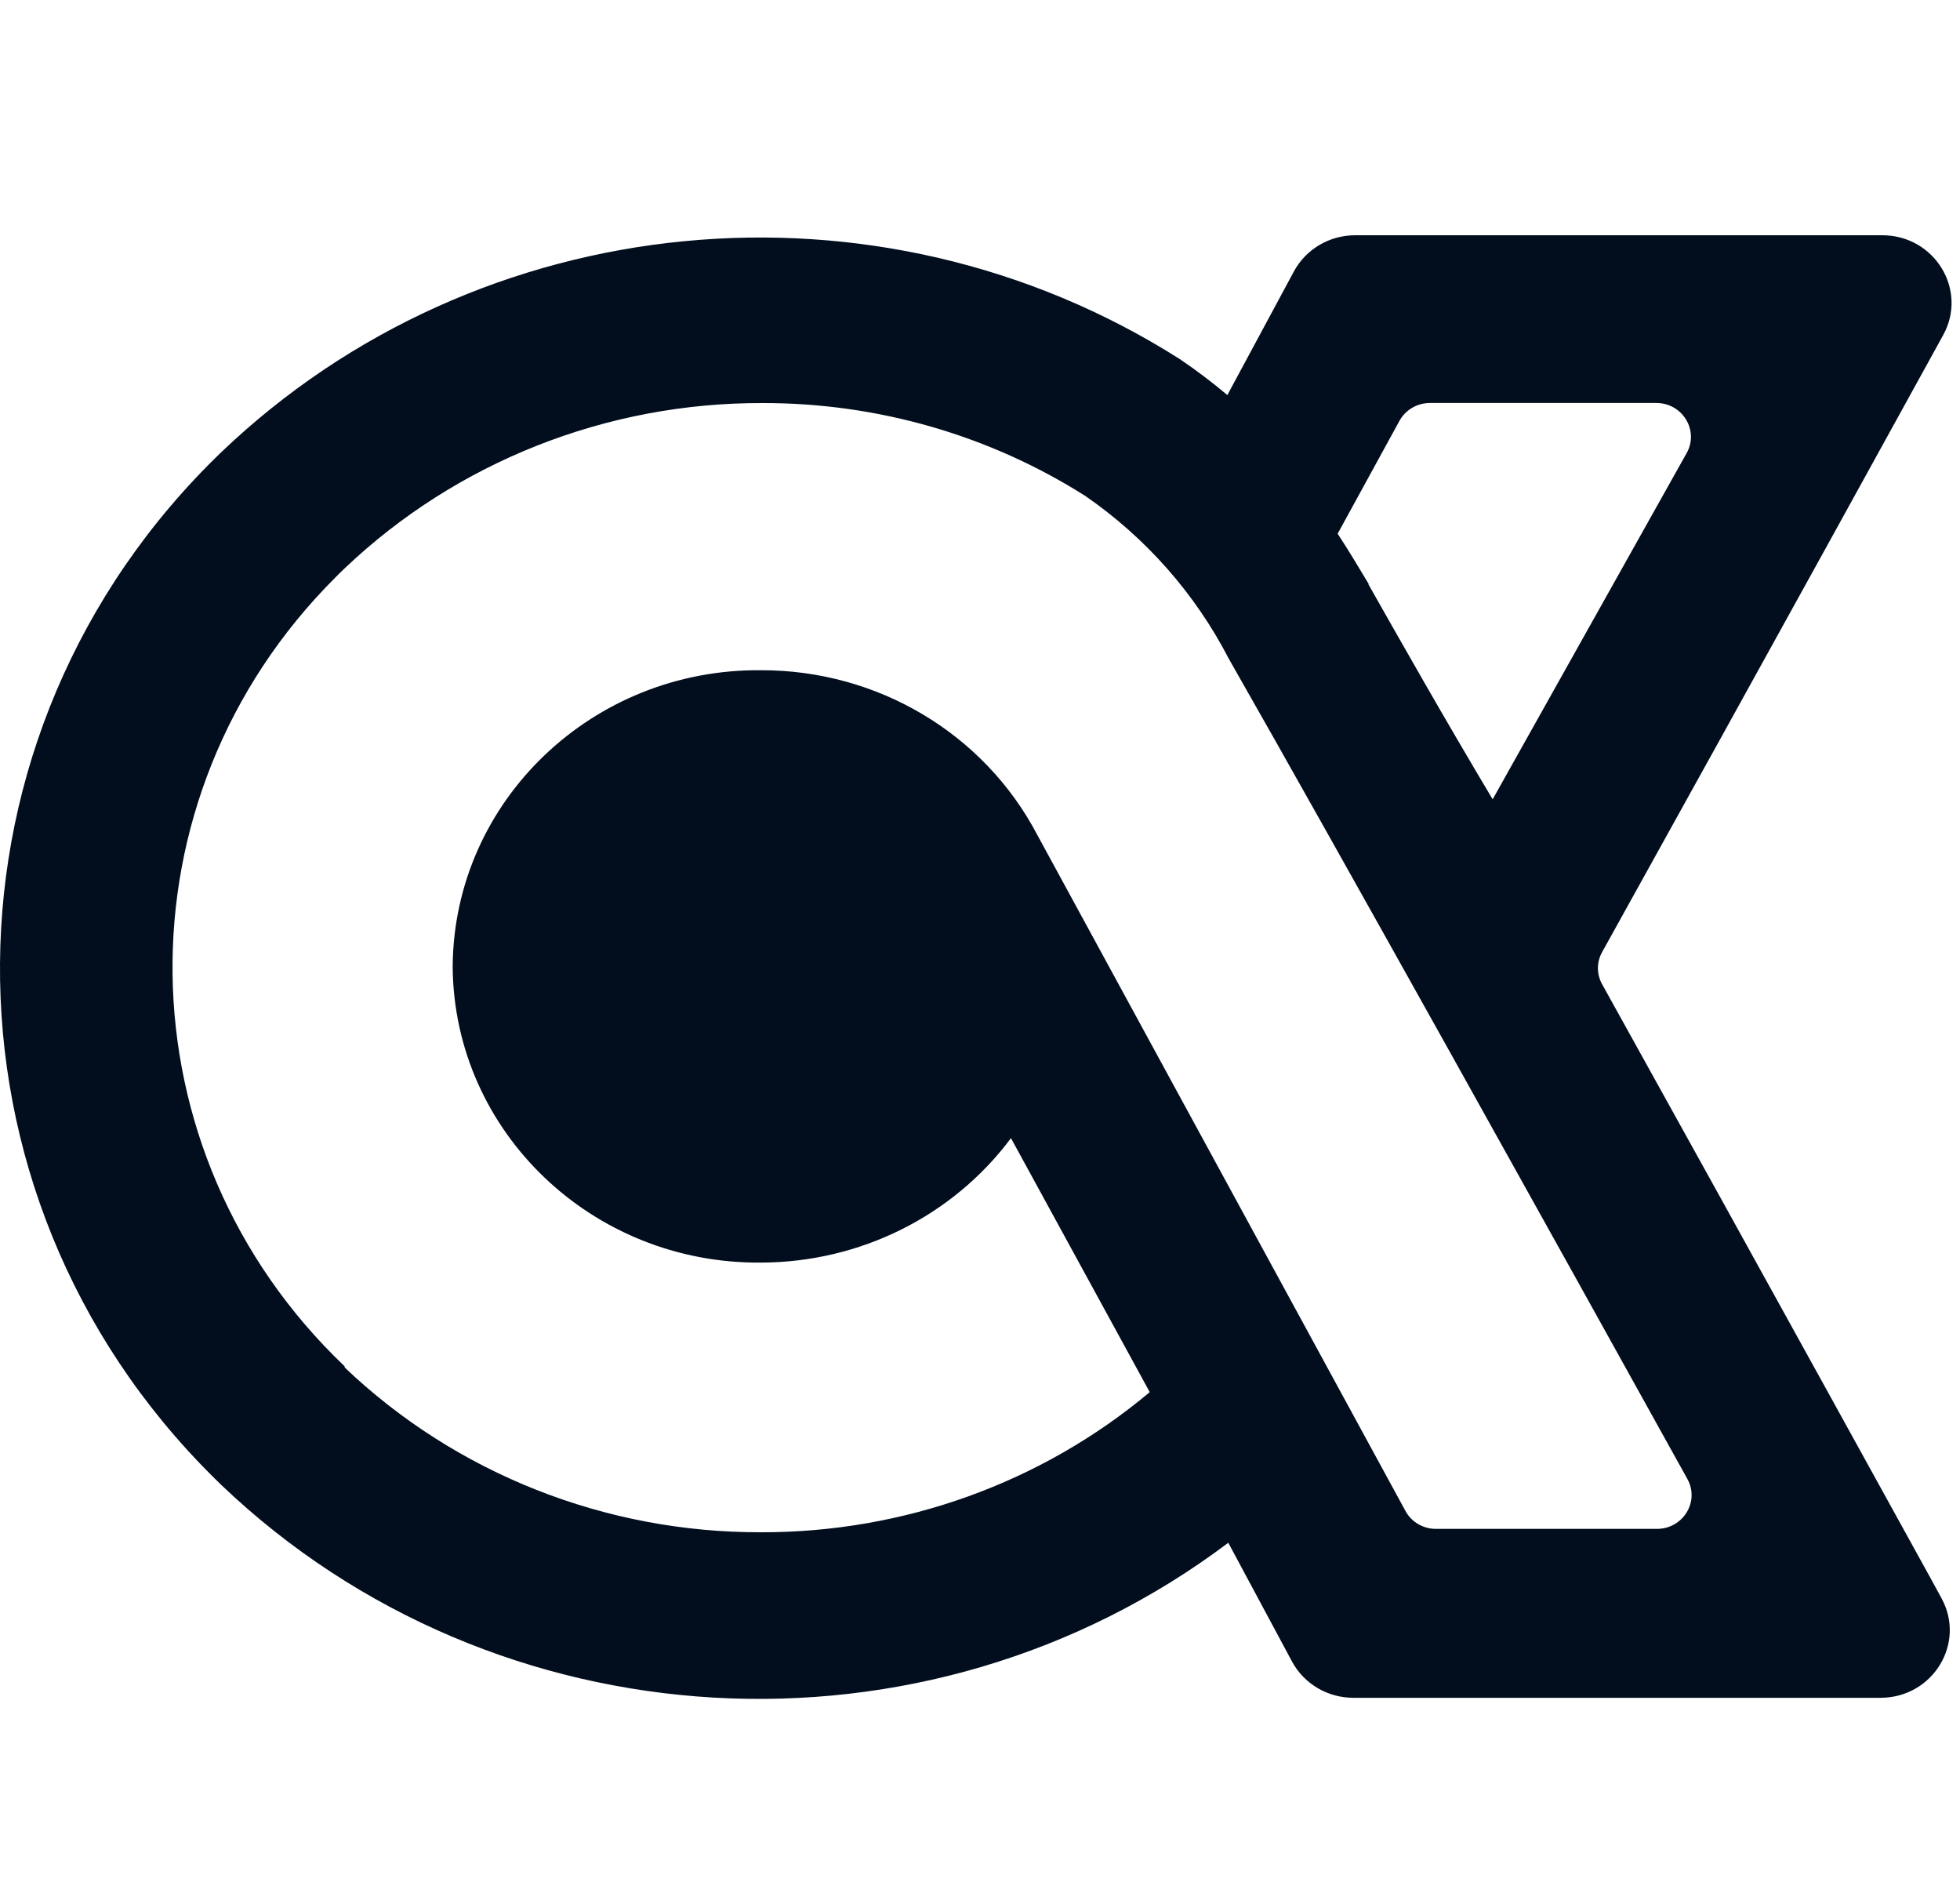 <svg width="25" height="24" viewBox="0 0 25 24" fill="none" xmlns="http://www.w3.org/2000/svg">
<path fill-rule="evenodd" clip-rule="evenodd" d="M16.504 3.461L15.655 5.038C15.461 4.874 15.259 4.722 15.048 4.579C11.192 2.131 6.112 2.624 2.824 5.765C-0.902 9.349 -0.947 15.203 2.724 18.84C2.757 18.872 2.79 18.906 2.824 18.938C6.319 22.272 11.796 22.587 15.667 19.674L16.48 21.189C16.633 21.473 16.934 21.651 17.263 21.651H23.985C24.653 21.651 25.079 20.956 24.764 20.381L24.627 20.13C24.593 20.072 22.472 16.216 20.435 12.551C20.364 12.423 20.364 12.269 20.435 12.142C22.498 8.43 24.649 4.521 24.649 4.521L24.786 4.272C25.102 3.697 24.677 3 24.008 3H17.286C16.957 3 16.657 3.178 16.504 3.461ZM17.459 7.449C17.334 7.242 17.208 7.028 17.062 6.806L17.85 5.367C17.927 5.227 18.076 5.139 18.24 5.139H21.126C21.461 5.139 21.674 5.49 21.514 5.777L19.039 10.193C18.405 9.131 17.87 8.185 17.453 7.449H17.461H17.459ZM4.396 17.424C1.518 14.682 1.462 10.179 4.272 7.37C4.312 7.329 4.354 7.288 4.396 7.248C5.821 5.892 7.734 5.134 9.725 5.14C11.187 5.137 12.618 5.548 13.844 6.325C14.618 6.86 15.245 7.572 15.672 8.398C17.068 10.843 19.91 15.953 21.523 18.861C21.682 19.149 21.468 19.497 21.133 19.497H18.316C18.152 19.497 18.003 19.409 17.927 19.269C17.171 17.882 13.232 10.651 13.228 10.642C12.55 9.353 11.192 8.544 9.708 8.547C7.558 8.526 5.796 10.211 5.774 12.312C5.774 12.319 5.774 12.326 5.774 12.333C5.792 14.432 7.553 16.119 9.704 16.101C9.704 16.101 9.707 16.101 9.708 16.101C10.969 16.098 12.153 15.509 12.895 14.514L14.665 17.753C13.286 18.91 11.527 19.544 9.708 19.54C7.725 19.546 5.816 18.792 4.396 17.438V17.424Z" fill="#020E1E"/>
</svg>
